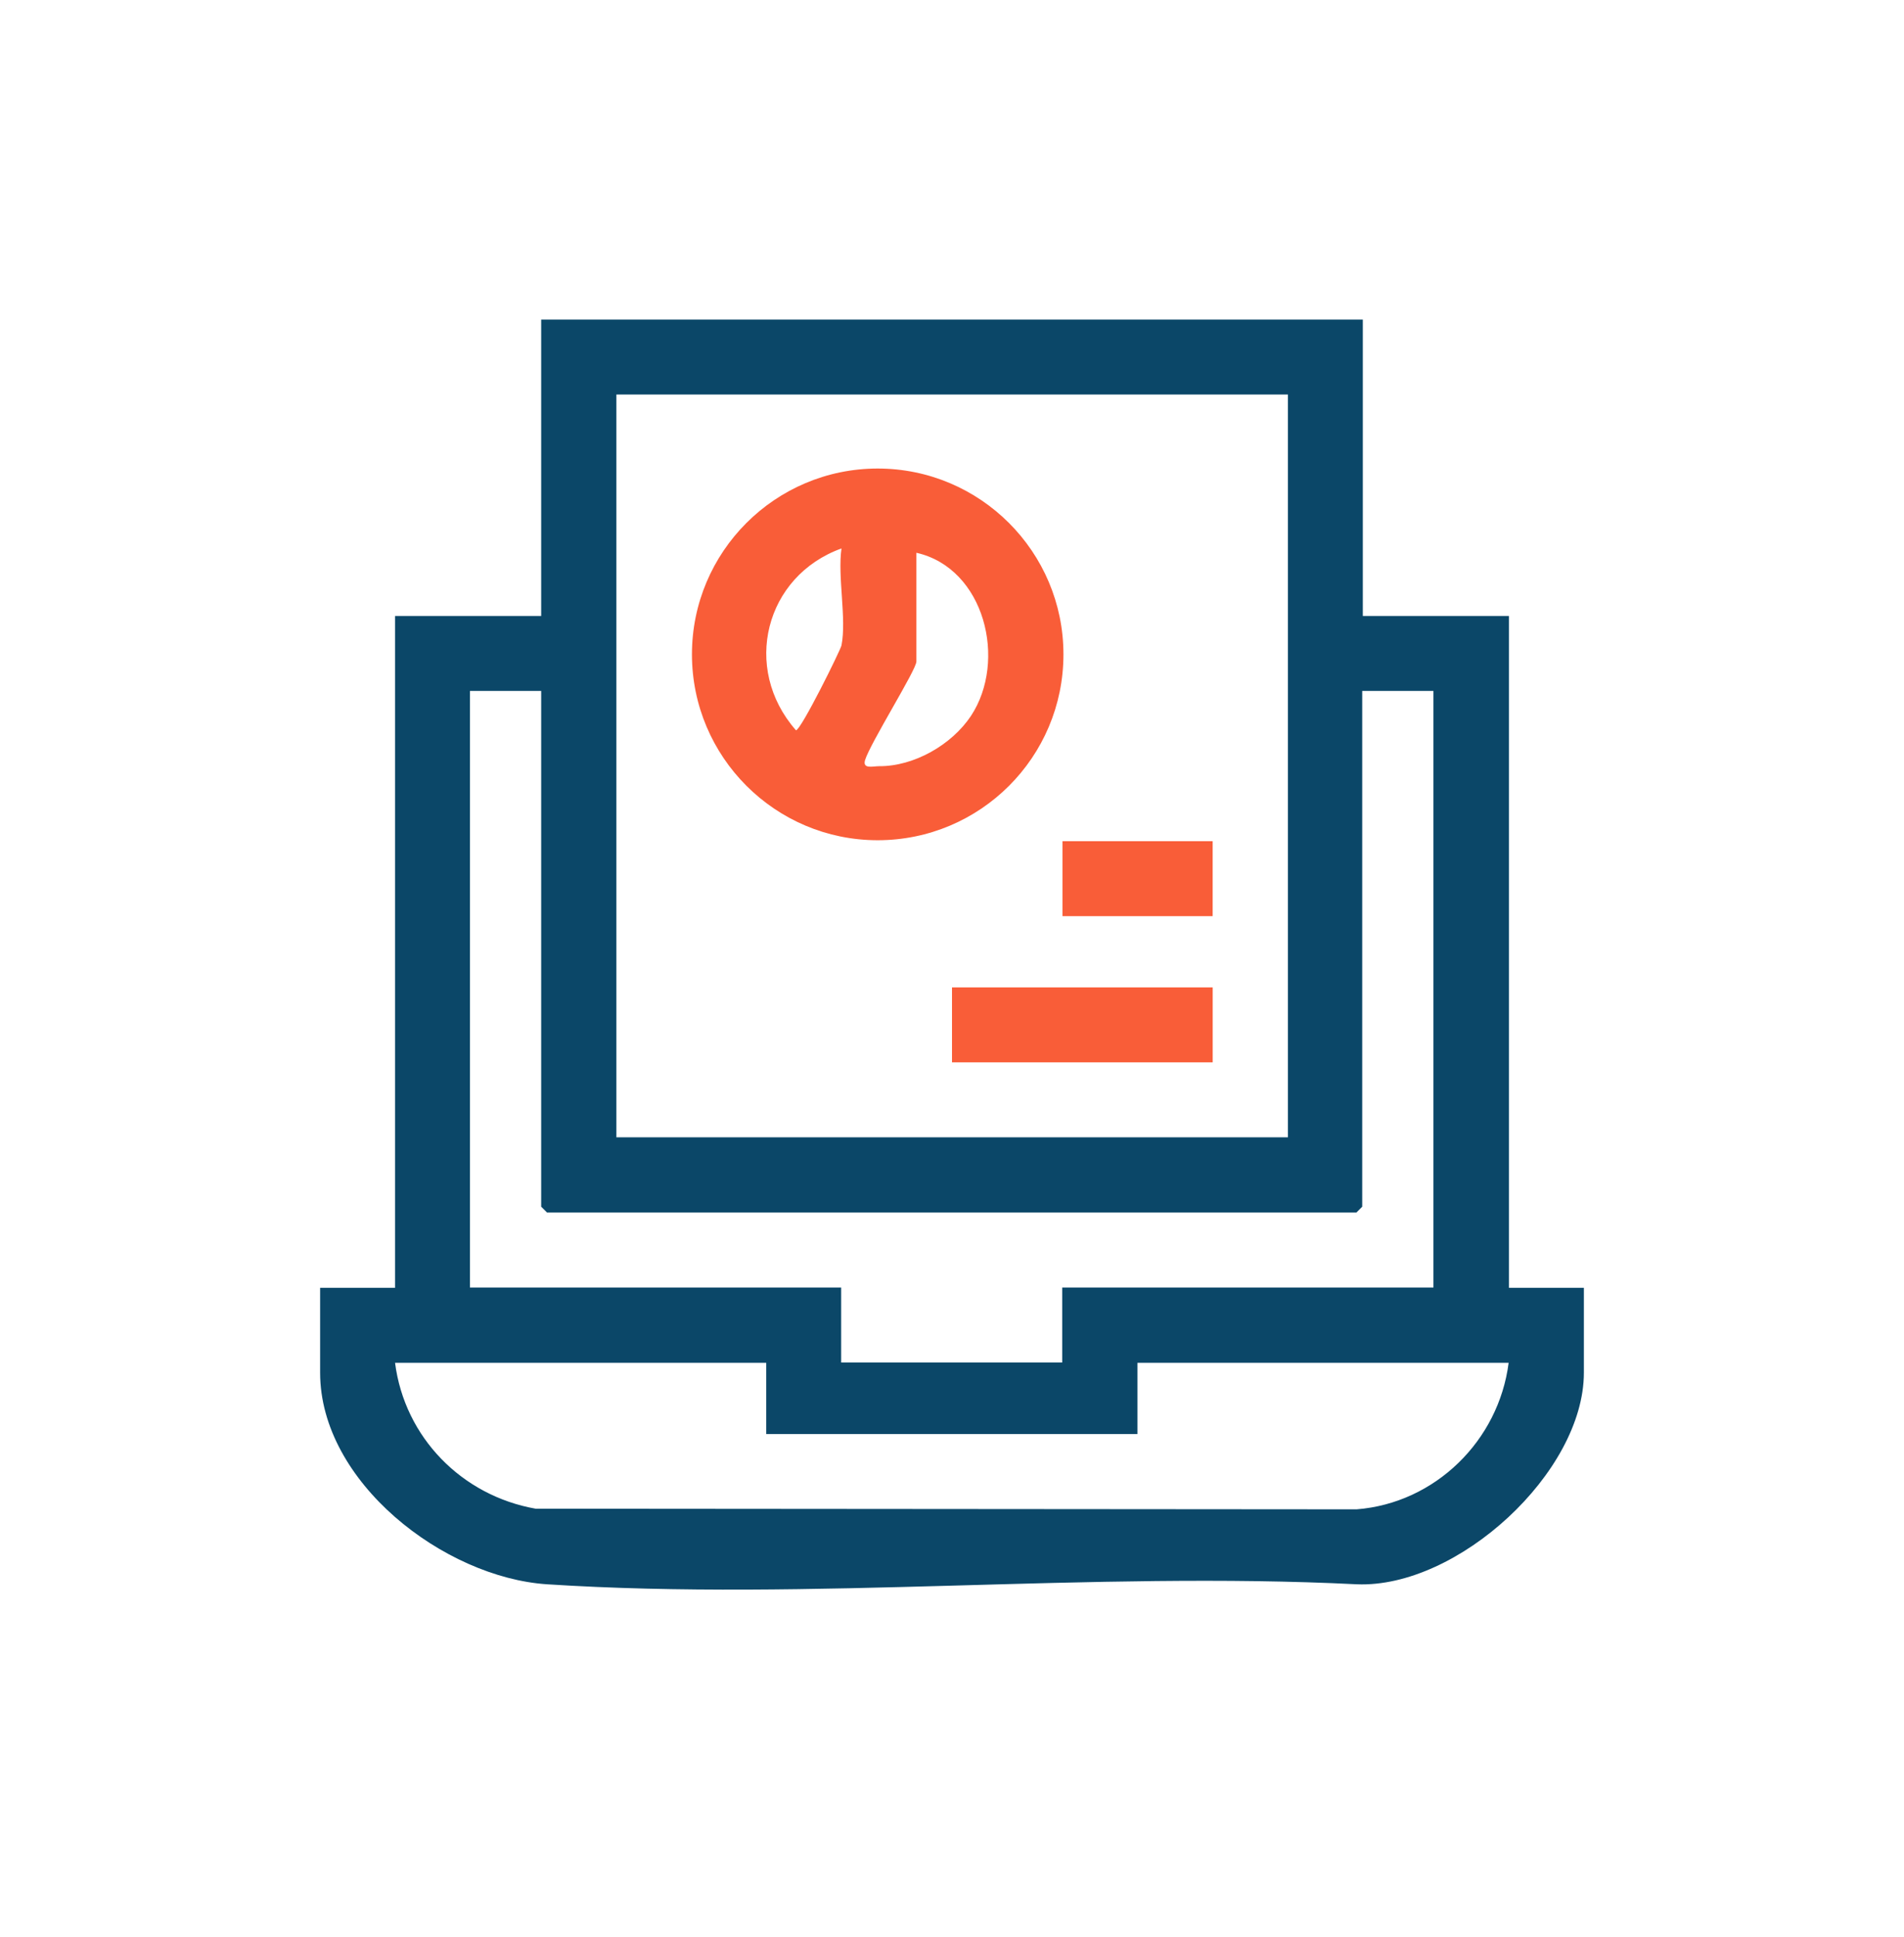 <svg xmlns="http://www.w3.org/2000/svg" width="60" height="61" viewBox="0 0 60 61" fill="none"><g clip-path="url(#clip0_1567_27948)"><path d="M42.946 10.065V19.401H47.551V40.562H49.912V43.235C49.912 46.377 45.932 50.025 42.761 49.899C34.41 49.479 25.532 50.435 17.239 49.899C13.99 49.684 10.088 46.679 10.088 43.235V40.562H12.449V19.401H17.054V10.065H42.937H42.946ZM40.576 12.425H19.424V35.821H40.586V12.425H40.576ZM17.054 21.762H14.81V40.552H26.507V42.913H33.473V40.552H45.171V21.762H42.927V38.006L42.742 38.191H17.239L17.054 38.006V21.762ZM24.146 42.923H12.449C12.751 45.274 14.556 47.108 16.878 47.518L42.751 47.538C45.229 47.343 47.229 45.372 47.541 42.923H35.844V45.167H24.146V42.923Z" fill="#0B4768"></path><path d="M33.512 20.61C33.512 23.849 30.888 26.464 27.658 26.464C24.429 26.464 21.805 23.84 21.805 20.61C21.805 17.381 24.429 14.757 27.658 14.757C30.888 14.757 33.512 17.381 33.512 20.61ZM26.517 20.328C26.683 19.498 26.39 18.162 26.517 17.274C24.107 18.142 23.366 21.049 25.083 23.001C25.239 23.001 26.488 20.474 26.517 20.328ZM28.878 17.41V20.835C28.878 21.098 27.424 23.401 27.258 23.947C27.18 24.23 27.512 24.132 27.697 24.132C28.8 24.142 29.99 23.459 30.595 22.552C31.746 20.815 31.034 17.898 28.878 17.41Z" fill="#F95D38"></path><path d="M38.215 31.099H30V33.46H38.215V31.099Z" fill="#F95D38"></path><path d="M38.214 26.494H33.482V28.855H38.214V26.494Z" fill="#F95D38"></path></g><defs><clipPath id="clip0_1567_27948"><rect width="39.824" height="40" fill="white" transform="translate(10.088 10.065)"></rect></clipPath></defs></svg>